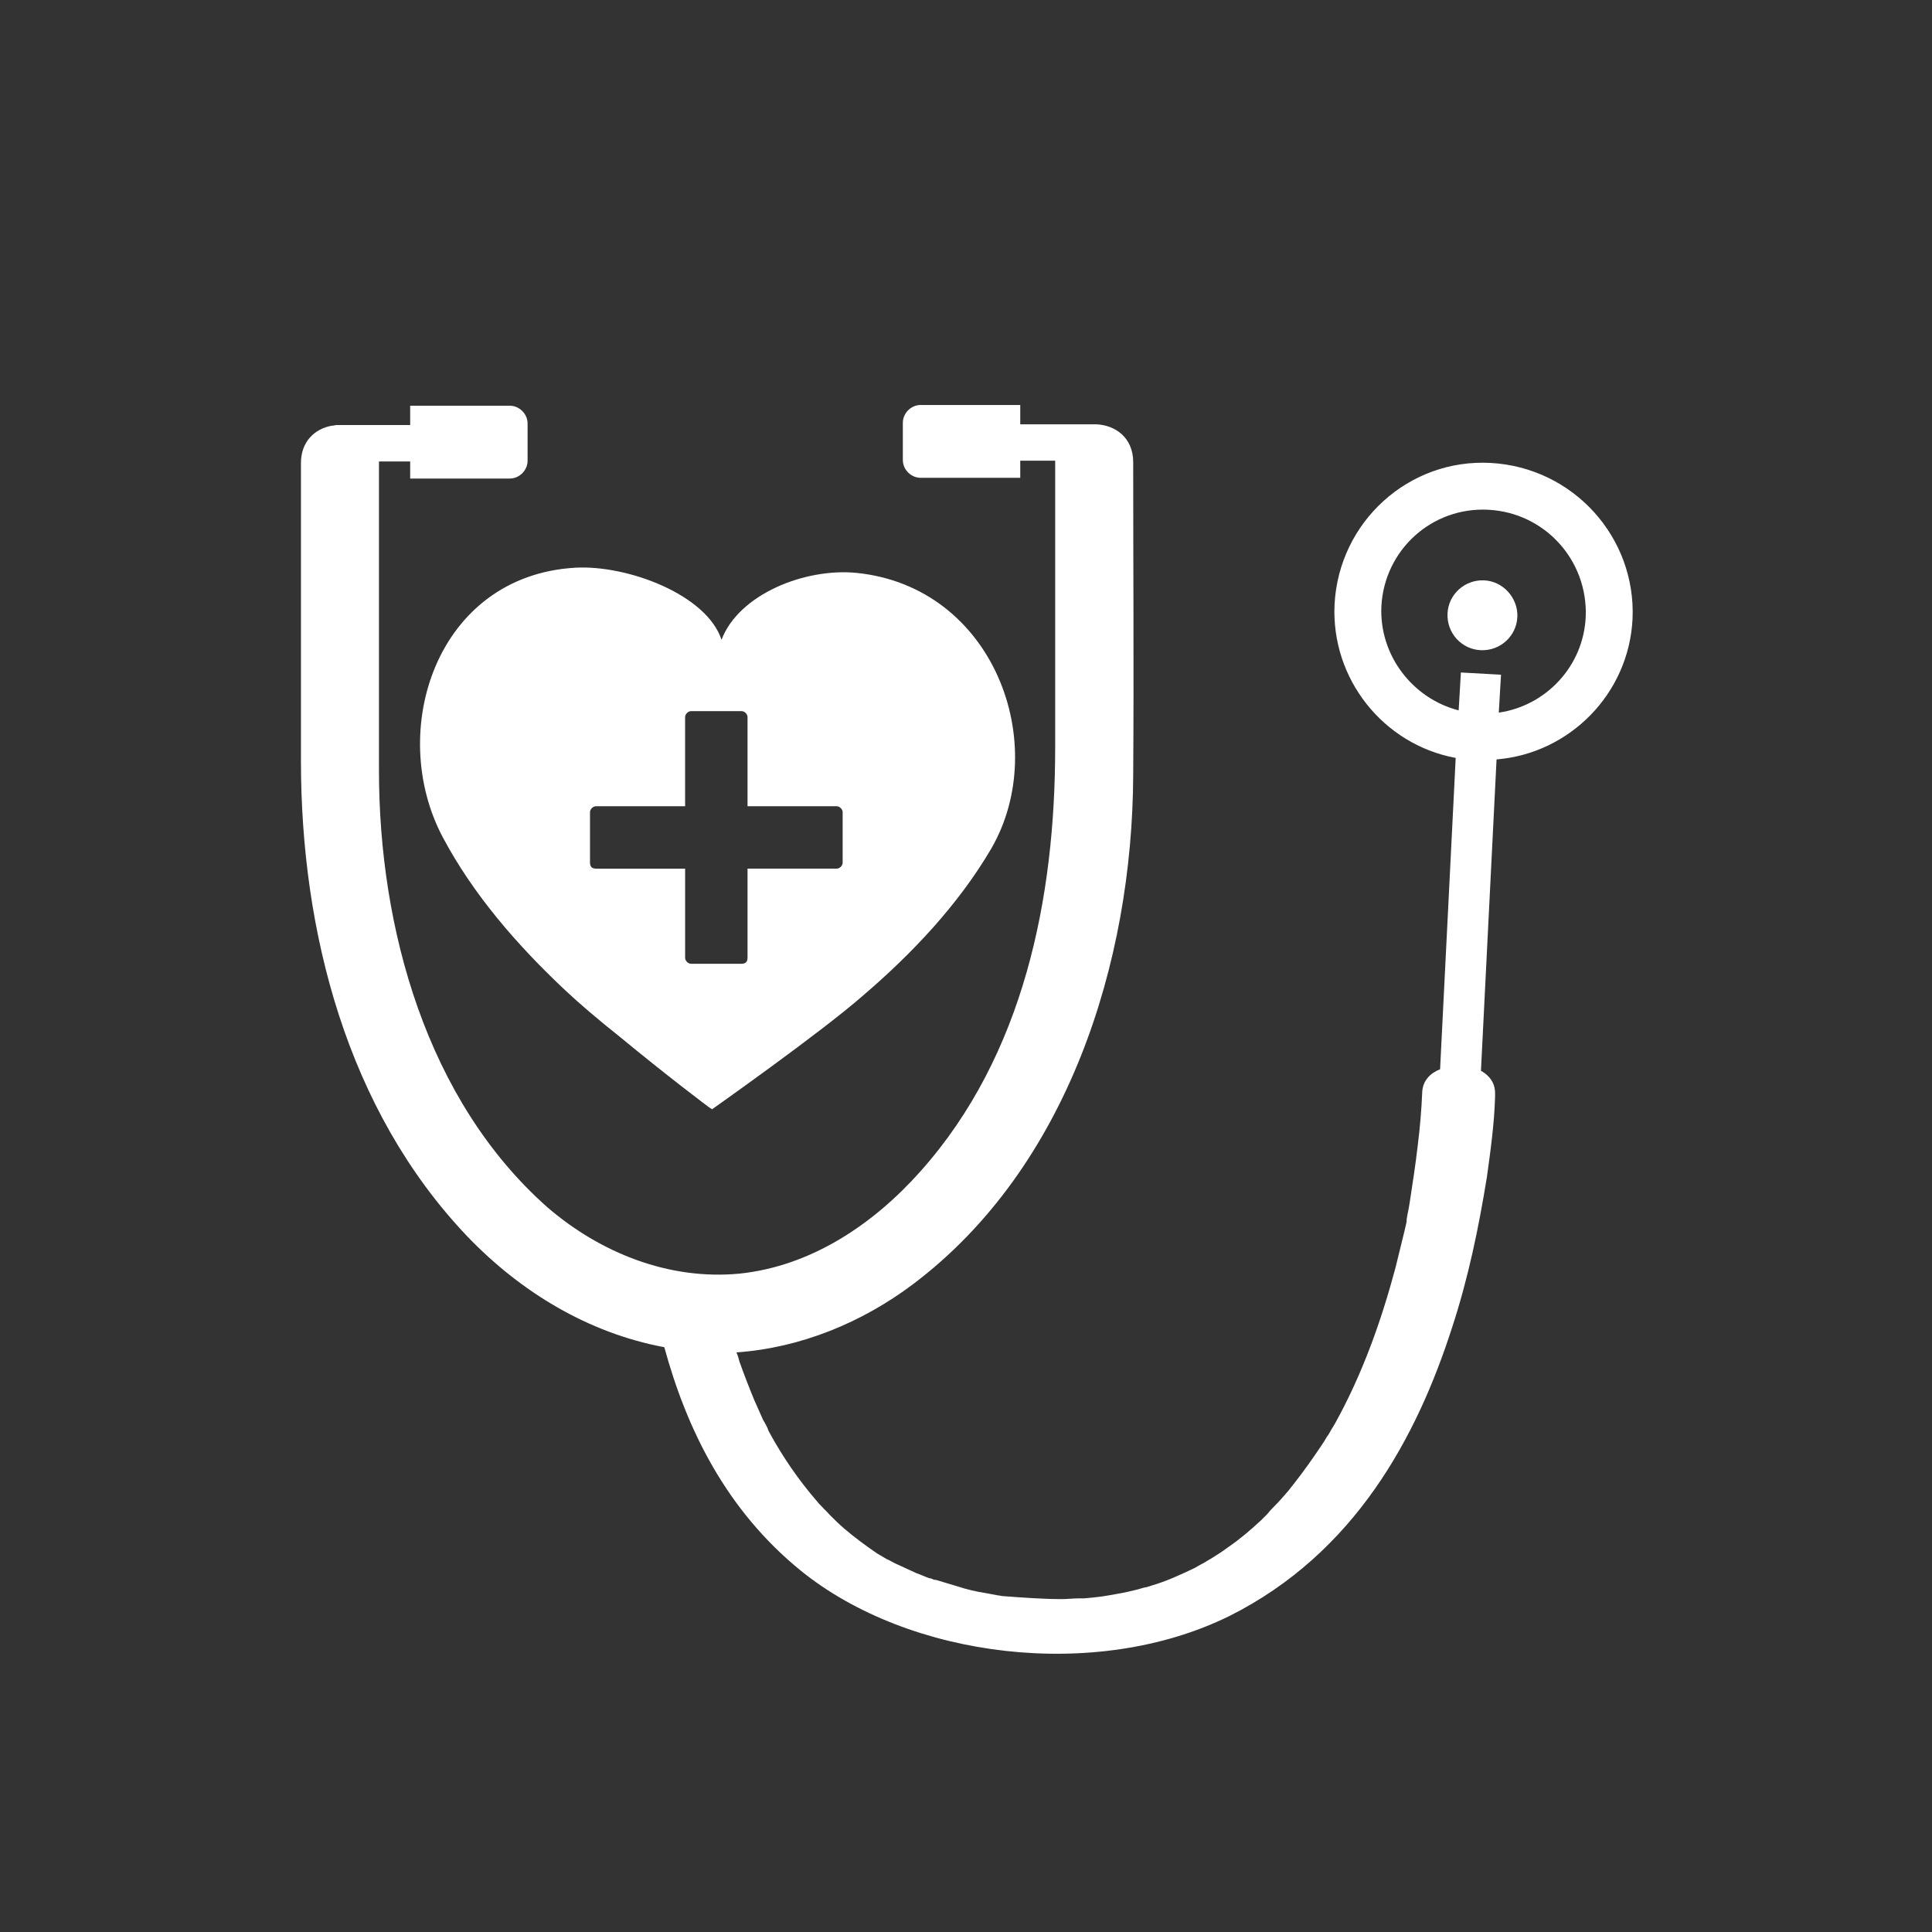 <svg xmlns="http://www.w3.org/2000/svg" xmlns:xlink="http://www.w3.org/1999/xlink" id="Layer_1" x="0px" y="0px" viewBox="0 0 260 260" style="enable-background:new 0 0 260 260;" xml:space="preserve">
<rect x="0" y="0" width="260" height="260" fill="#333333" stroke="none"/>
<style type="text/css">
	.st0{fill:#FFFFFF;}
</style>
<g>
	<g>
		<path class="st0" d="M59.6,112.7c4.1,7.7,10,14.5,16.5,20.6c1.8,1.7,4.5,4,7.4,6.3c0,0,0,0,0,0c5.8,4.8,12.1,9.6,12.2,9.6    c0,0,0,0,0,0c0.1,0,0.1,0.1,0.1,0.1c0,0,14.6-10.3,20.2-15.2c6.8-5.8,13-12.4,17.4-19.9c8.1-14,0.4-35.2-18.1-37.1    c-7-0.7-15.9,2.9-18.2,9c-2-6.1-12.7-10.1-19.7-9.7C58.7,77.5,52,98.4,59.6,112.7z M79.4,109.3c0-0.4,0.4-0.8,0.8-0.8    c1.3,0,2.7,0,4,0c2.7,0,5.3,0,8,0c0-0.3,0-0.7,0-1c0-3.7,0-7.3,0-11c0-0.4,0.4-0.8,0.8-0.8c2.3,0,4.6,0,6.8,0    c0.4,0,0.8,0.4,0.8,0.8c0,1.3,0,2.7,0,4c0,2.7,0,5.3,0,8c0.3,0,0.7,0,1,0c3.7,0,7.3,0,11,0c0.4,0,0.8,0.4,0.8,0.8    c0,2.3,0,4.6,0,6.8c0,0.4-0.4,0.8-0.8,0.8c-1.3,0-2.7,0-4,0c-2.7,0-5.3,0-8,0c0,0.3,0,0.7,0,1c0,3.7,0,7.3,0,11    c0,0.3-0.1,0.5-0.2,0.6c-0.1,0.1-0.3,0.2-0.6,0.2c-2.3,0-4.6,0-6.8,0c-0.4,0-0.8-0.4-0.8-0.8c0-1.3,0-2.7,0-4c0-2.7,0-5.3,0-8    c-0.3,0-0.7,0-1,0c-3.7,0-7.3,0-11,0c-0.3,0-0.5-0.1-0.6-0.2c-0.1-0.1-0.2-0.3-0.2-0.6C79.4,113.8,79.4,111.5,79.4,109.3z"></path>
		<path class="st0" d="M200.6,62.3c-11-0.6-20.4,7.9-21,19c-0.5,10.1,6.6,18.9,16.3,20.7l-2.1,41.9c-1.3,0.5-2.3,1.5-2.4,3    c-0.1,2.4-0.3,4.8-0.6,7.2c-0.3,2.6-0.7,5.2-1.1,7.8c-0.1,0.7-0.3,1.5-0.4,2.2c0,0.1,0,0.1,0,0.2c0,0,0,0.1,0,0.1    c-0.1,0.4-0.2,0.9-0.3,1.3c-0.4,1.6-0.8,3.3-1.2,4.9c-1.9,7.1-4.4,14.2-8.1,20.9c-0.2,0.3-0.4,0.7-0.6,1c0.1-0.2-0.3,0.6-0.5,0.8    c-0.5,0.9-1.1,1.7-1.7,2.6c-1.1,1.6-2.3,3.2-3.5,4.7c-0.6,0.7-1.2,1.4-1.9,2.1c-0.3,0.3-0.6,0.6-0.9,1c-0.2,0.2-0.4,0.4-0.6,0.6    c-0.1,0.1-0.2,0.2-0.3,0.3c-1.4,1.3-2.8,2.5-4.4,3.6c-0.8,0.6-1.6,1.1-2.4,1.6c-0.4,0.2-0.8,0.5-1.2,0.7c1.1-0.6-0.6,0.3-0.9,0.5    c-1.9,0.9-3.8,1.8-5.9,2.4c-0.2,0.1-0.4,0.1-0.6,0.2c0,0,0,0-0.1,0c0,0,0,0,0,0c-0.5,0.1-1,0.3-1.5,0.4c-1.2,0.3-2.3,0.5-3.5,0.7    c-1.1,0.2-2.2,0.3-3.3,0.4c-0.1,0-0.2,0-0.3,0c0.1,0,0.2,0,0.3,0c-0.2,0-0.3,0-0.5,0c-0.1,0-0.1,0-0.1,0c0,0-0.1,0-0.1,0    c-0.8,0-1.5,0.1-2.3,0.1c-2.6,0-5.2-0.2-7.9-0.4c0,0,0,0,0,0c-0.2,0-0.5-0.1-0.7-0.1c-0.5-0.1-1.1-0.2-1.6-0.3    c-1.3-0.2-2.6-0.5-3.8-0.9c-1-0.3-2-0.6-3-0.9c0,0,0,0-0.1,0c0,0,0,0-0.1,0c-0.2-0.1-0.4-0.2-0.6-0.2c-0.6-0.2-1.2-0.5-1.8-0.7    c-0.9-0.4-1.7-0.8-2.6-1.2c-0.5-0.2-0.9-0.5-1.4-0.7c-0.2-0.1-1.5-0.9-1.2-0.7c-1.6-1.1-3.1-2.2-4.5-3.4c-0.7-0.6-1.3-1.2-1.9-1.8    c-0.2-0.2-1-1.1-0.7-0.7c-0.3-0.4-0.7-0.7-1-1.1c-2.6-3-4.7-6.1-6.5-9.4c0-0.1-0.1-0.1-0.1-0.2c0-0.1-0.1-0.2-0.1-0.3    c-0.2-0.4-0.4-0.8-0.6-1.1c-0.4-0.9-0.8-1.8-1.2-2.7c-0.7-1.7-1.4-3.5-2-5.2c-0.1-0.4-0.2-0.8-0.4-1.2c8.6-0.6,16.9-4,23.8-9.2    c20.8-15.7,29.5-43.3,29.6-68.5c0.1-14,0-28,0-42.1c0-3.3-2.4-5-5-5.1c-0.1,0-0.2,0-0.3,0c-3.3,0-6.6,0-9.9,0l0-2.6l-13.4,0    c-1.3,0-2.4,1.1-2.4,2.4l0,5c0,1.3,1.1,2.4,2.4,2.4l13.4,0l0-2.3c1.6,0,3.1,0,4.7,0c0,0.1,0,0.1,0,0.2c0,12.8,0,25.6,0,38.4    c0,20.2-4.2,41.4-18.1,57c-6.3,7.1-14.7,12.8-24.4,13.8c-9.5,0.9-18.7-2.8-25.8-8.9C57.4,148.1,51,124.9,51,103.7    c0-13.8,0-27.6,0-41.4c0-0.1,0-0.1,0-0.2c1.4,0,2.8,0,4.2,0l0,2.3l13.4,0c1.3,0,2.4-1.1,2.4-2.4l0-5c0-1.3-1.1-2.4-2.4-2.4    l-13.4,0l0,2.6c-3.3,0-6.6,0-9.9,0c-0.2,0-0.4,0.1-0.7,0.1c-2.2,0.4-4.1,2.1-4.1,5c0,13.4,0,26.8,0,40.1c0,23,6.2,47,22.4,64    c7.2,7.5,16.3,13,26.5,14.9c3,11,8.3,21.9,18.4,30.1c14.6,11.8,39.7,14.9,57.6,6.1c17-8.5,25.3-24.2,30-38.8    c2.2-6.7,3.6-13.5,4.7-20.3c0.5-3.6,1-7.2,1.1-10.8c0-0.2,0-0.3,0-0.5c0-1.4-0.8-2.4-1.9-3l2.1-41.9c9.8-0.8,17.8-8.8,18.3-18.9    C220.2,72.3,211.7,62.9,200.6,62.3z M213.4,83c-0.3,6.7-5.4,12-11.7,12.9l0.3-5.1l-5.4-0.3l-0.3,5.1c-6.2-1.6-10.7-7.4-10.4-14    c0.4-7.6,6.8-13.4,14.4-13C207.9,69,213.7,75.4,213.4,83z"></path>
		<path class="st0" d="M199.7,78.1c-2.6-0.1-4.8,1.9-4.9,4.5c-0.1,2.6,1.9,4.8,4.5,4.9c2.6,0.1,4.8-1.9,4.9-4.5    C204.3,80.5,202.3,78.2,199.7,78.1z"></path>
	</g>
</g>
</svg>